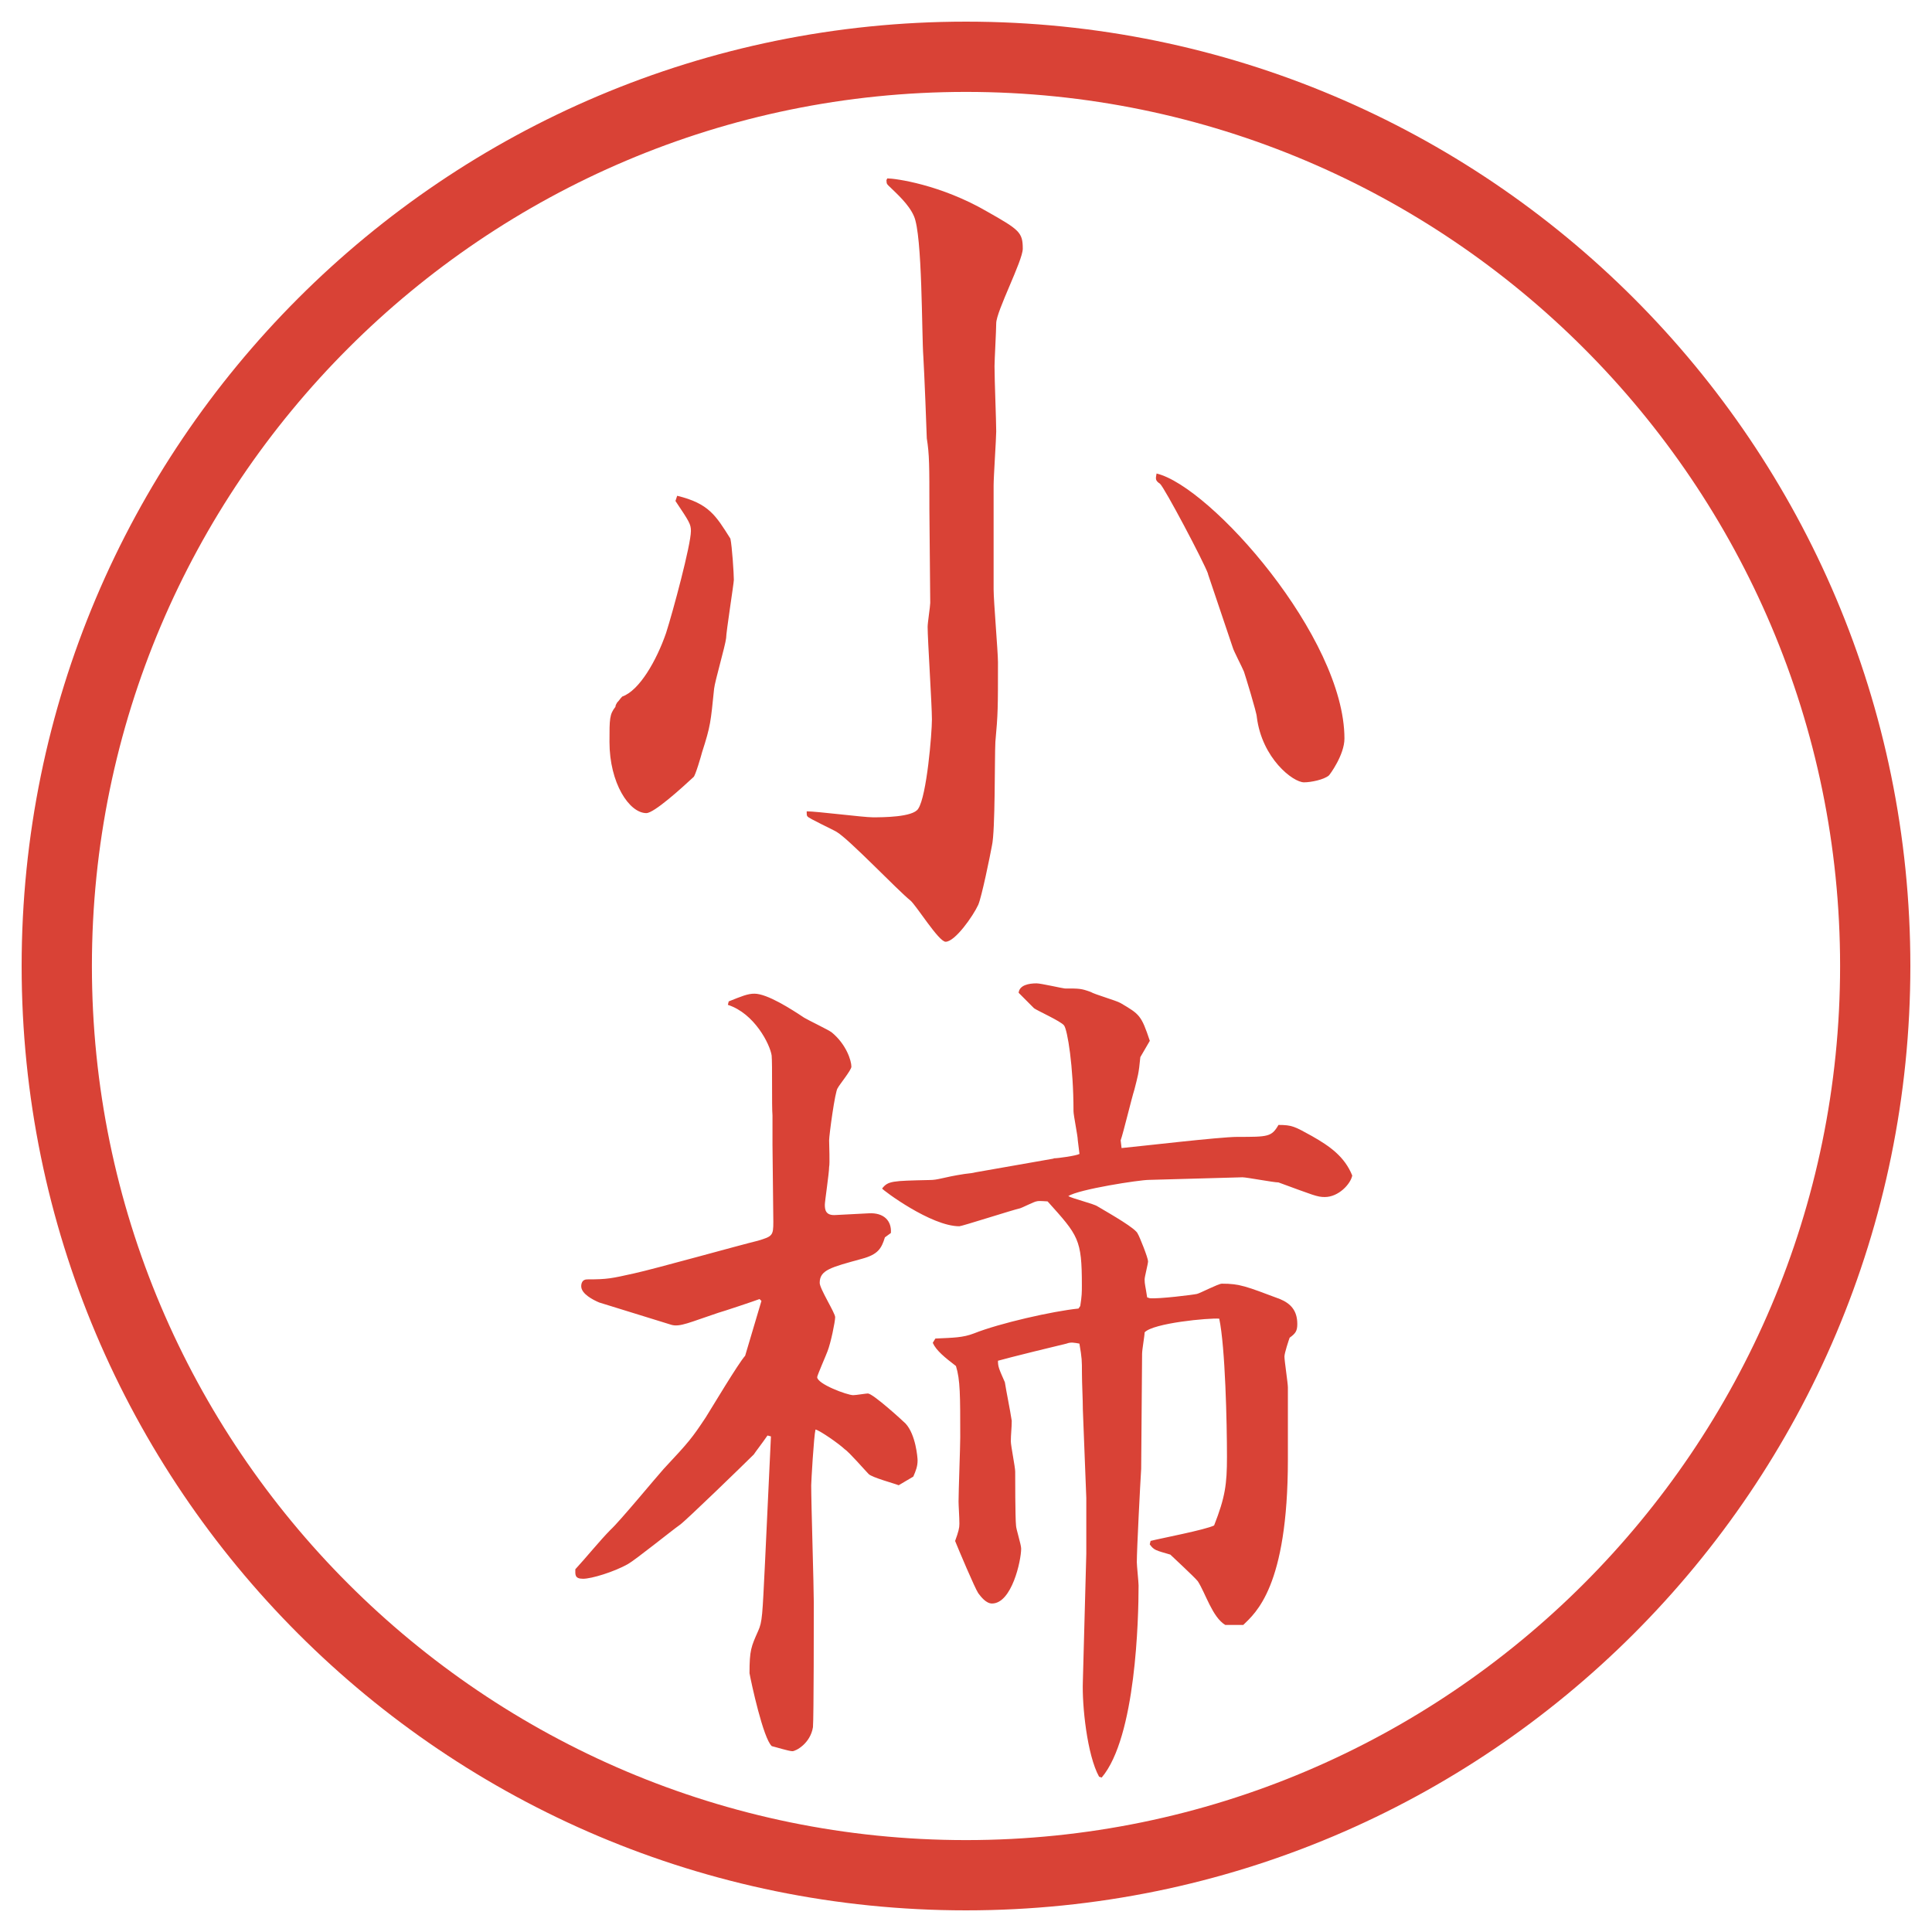 <?xml version="1.0" encoding="UTF-8"?>
<svg id="_レイヤー_1" data-name="レイヤー_1" xmlns="http://www.w3.org/2000/svg" version="1.1" viewBox="0 0 27.496 27.496">
  <!-- Generator: Adobe Illustrator 29.6.1, SVG Export Plug-In . SVG Version: 2.1.1 Build 9)  -->
  <g id="_楕円形_1" data-name="楕円形_1">
    <path d="M13.748,1.308c6.859,0,12.44,5.581,12.44,12.44s-5.581,12.44-12.44,12.44S1.308,20.607,1.308,13.748,6.889,1.308,13.748,1.308M13.748.308C6.325.308.308,6.325.308,13.748s6.017,13.44,13.44,13.44,13.44-6.017,13.44-13.44S21.171.308,13.748.308h0Z" fill="#d94236"/>
  </g>
  <g>
    <path d="M9.638,7.056c.452.11.549.281.757.61.024.11.049.5.049.586,0,.049-.11.745-.11.83-.012.11-.159.61-.171.72-.049.476-.049.525-.171.903-.012.049-.098.342-.122.354-.171.159-.562.513-.671.513-.244,0-.525-.427-.525-1.013,0-.33,0-.391.085-.5,0-.024.012-.037.024-.061.037-.037.037-.049.073-.085.244-.085.488-.513.623-.903.098-.305.354-1.257.354-1.453,0-.098-.024-.134-.22-.427l.024-.073ZM13.227,7.251c0-.635,0-.781-.037-1.013,0-.049-.037-.977-.049-1.16-.024-.317-.012-1.733-.134-2.002-.073-.171-.256-.33-.342-.415-.037-.037-.049-.037-.049-.098l.012-.024c.11,0,.757.085,1.428.476.452.256.5.293.5.525,0,.171-.378.891-.378,1.062,0,.098-.024.525-.024.61,0,.208.024.769.024.928,0,.098-.037.647-.037.769v1.477c0,.171.062.891.062,1.038,0,.659,0,.732-.037,1.135-.012.232,0,1.27-.049,1.477-.024.134-.146.732-.195.842-.073.159-.33.525-.464.525-.098,0-.415-.513-.5-.586-.183-.146-.867-.867-1.05-.977-.061-.037-.403-.195-.415-.22-.012-.012-.012-.024-.012-.073.146,0,.806.085.94.085s.574,0,.647-.122c.122-.183.195-1.074.195-1.27,0-.208-.061-1.135-.061-1.318,0-.061.037-.293.037-.342l-.012-1.331ZM17.193,8.167c-.061-.171-.623-1.233-.684-1.282-.073-.049-.061-.073-.049-.146.77.183,2.674,2.332,2.674,3.772,0,.232-.208.513-.221.525-.072.061-.256.098-.354.098-.158,0-.598-.342-.672-.928,0-.061-.17-.61-.183-.647-.024-.061-.146-.293-.159-.342l-.354-1.05Z" fill="#d94236"/>
    <path d="M10.834,18.512l-.024-.024c-.061.024-.537.183-.586.195-.403.134-.549.208-.671.171l-1.025-.317c-.085-.036-.256-.122-.256-.231,0-.037.012-.098.085-.098.293,0,.342-.013.671-.086.281-.061,1.501-.402,1.758-.464.208-.062.22-.073.22-.269l-.012-1.099v-.415c-.012-.135,0-.732-.012-.854-.024-.159-.244-.598-.623-.72l.012-.049c.183-.073.269-.11.366-.11.183,0,.525.22.708.342.061.037.342.171.391.208.208.17.281.403.281.489,0,.049-.171.256-.195.305-.037.037-.122.672-.122.744,0,.062.012.33,0,.379,0,.086-.061.488-.061.537,0,.073.012.158.159.146l.464-.024c.22-.013.33.11.317.28l-.085.062c-.049.159-.098.244-.33.306-.439.121-.598.158-.598.342,0,.085.22.427.22.488,0,.061-.061.365-.11.488-.012.036-.146.342-.146.365,0,.098.427.257.513.257.037,0,.183-.024.208-.024.073,0,.5.391.537.428.146.158.171.488.171.524,0,.085-.024.146-.061.231l-.208.123c-.061-.025-.378-.11-.427-.159s-.281-.317-.342-.354c-.073-.072-.354-.268-.415-.28-.024.098-.061.745-.061.794,0,.268.037,1.439.037,1.672,0,.195,0,1.636-.012,1.77-.037.232-.244.342-.293.342s-.244-.061-.293-.072c-.122-.11-.293-.904-.317-1.038,0-.329.024-.378.122-.599.061-.134.061-.219.098-.964l.085-1.807-.049-.013c-.085.123-.171.232-.195.27-.159.158-.964.939-1.05,1-.122.086-.635.501-.745.562-.195.109-.513.207-.635.207s-.11-.061-.11-.135c.146-.158.354-.414.5-.561.134-.123.647-.745.757-.867.366-.391.403-.439.598-.732.085-.135.464-.77.562-.879l.232-.781ZM14.997,16.485c.06,0,.317-.036.366-.062l-.024-.195c0-.061-.061-.354-.061-.414,0-.635-.086-1.16-.135-1.221s-.378-.208-.427-.244l-.219-.22c.012-.11.146-.134.256-.134.061,0,.378.073.402.073.208,0,.232,0,.367.049.061.037.365.122.427.159.269.159.293.171.415.537l-.135.232c-.023.244-.036.269-.085.464-.036.11-.159.622-.195.72l.013.11c.256-.024,1.403-.159,1.647-.159.439,0,.488,0,.586-.17.195,0,.231.023.476.158.257.146.465.293.574.562-.024.122-.195.306-.391.306-.109,0-.158-.025-.659-.208-.073,0-.452-.073-.513-.073l-1.33.037c-.135,0-1.002.134-1.148.231.062.036.367.11.416.146.207.122.549.317.573.391.024.036.146.342.146.391,0,.036-.049.22-.049.257,0,.072.013.098.036.256l.037.012c.122.013.623-.049.672-.061s.305-.146.354-.146c.256,0,.342.037.83.22.146.062.244.159.244.354,0,.098-.024.134-.109.195-.013.036-.074.219-.074.268,0,.062.049.379.049.439v1.025c0,1.819-.463,2.186-.635,2.356h-.256c-.184-.11-.281-.452-.391-.622-.049-.062-.354-.342-.391-.379-.207-.061-.232-.061-.293-.146l.012-.049c.146-.037.781-.158.904-.22.158-.403.183-.586.183-.977,0-.476-.024-1.562-.11-1.966-.146-.012-.939.062-1.062.195,0,.049-.036.244-.036.306,0,.085-.013,1.501-.013,1.636-.013.207-.062,1.147-.062,1.33,0,.049.025.281.025.33,0,.464-.037,2.16-.525,2.734l-.037-.012c-.17-.306-.244-1.014-.231-1.355l.049-1.818v-.794l-.049-1.257c0-.146-.013-.367-.013-.525,0-.171,0-.207-.036-.415-.073-.013-.122-.024-.183,0-.062.013-.855.208-.976.244,0,.085.012.11.098.306.023.146.072.378.098.549,0,.098-.013.195-.013.293,0,.061.062.366.062.428,0,.072,0,.658.012.769,0,.049.073.269.073.329,0,.172-.134.781-.415.781-.085,0-.159-.098-.195-.146-.049-.072-.281-.622-.33-.744.049-.135.061-.184.061-.244,0-.098-.012-.256-.012-.317,0-.146.024-.781.024-.915,0-.599,0-.818-.061-1.014-.159-.122-.281-.22-.33-.33l.037-.061c.256-.012.391-.012.549-.073.366-.146,1.124-.317,1.488-.354l.025-.036c.023-.146.023-.195.023-.293,0-.659-.049-.708-.488-1.196-.036,0-.121-.012-.158,0-.024,0-.195.086-.232.098-.109.024-.83.256-.866.256-.403,0-1.086-.512-1.099-.537.085-.109.146-.109.671-.121.134,0,.183-.037.5-.086.098-.012.11-.012.159-.024l1.111-.195Z" fill="#d94236"/>
  </g>
</svg>